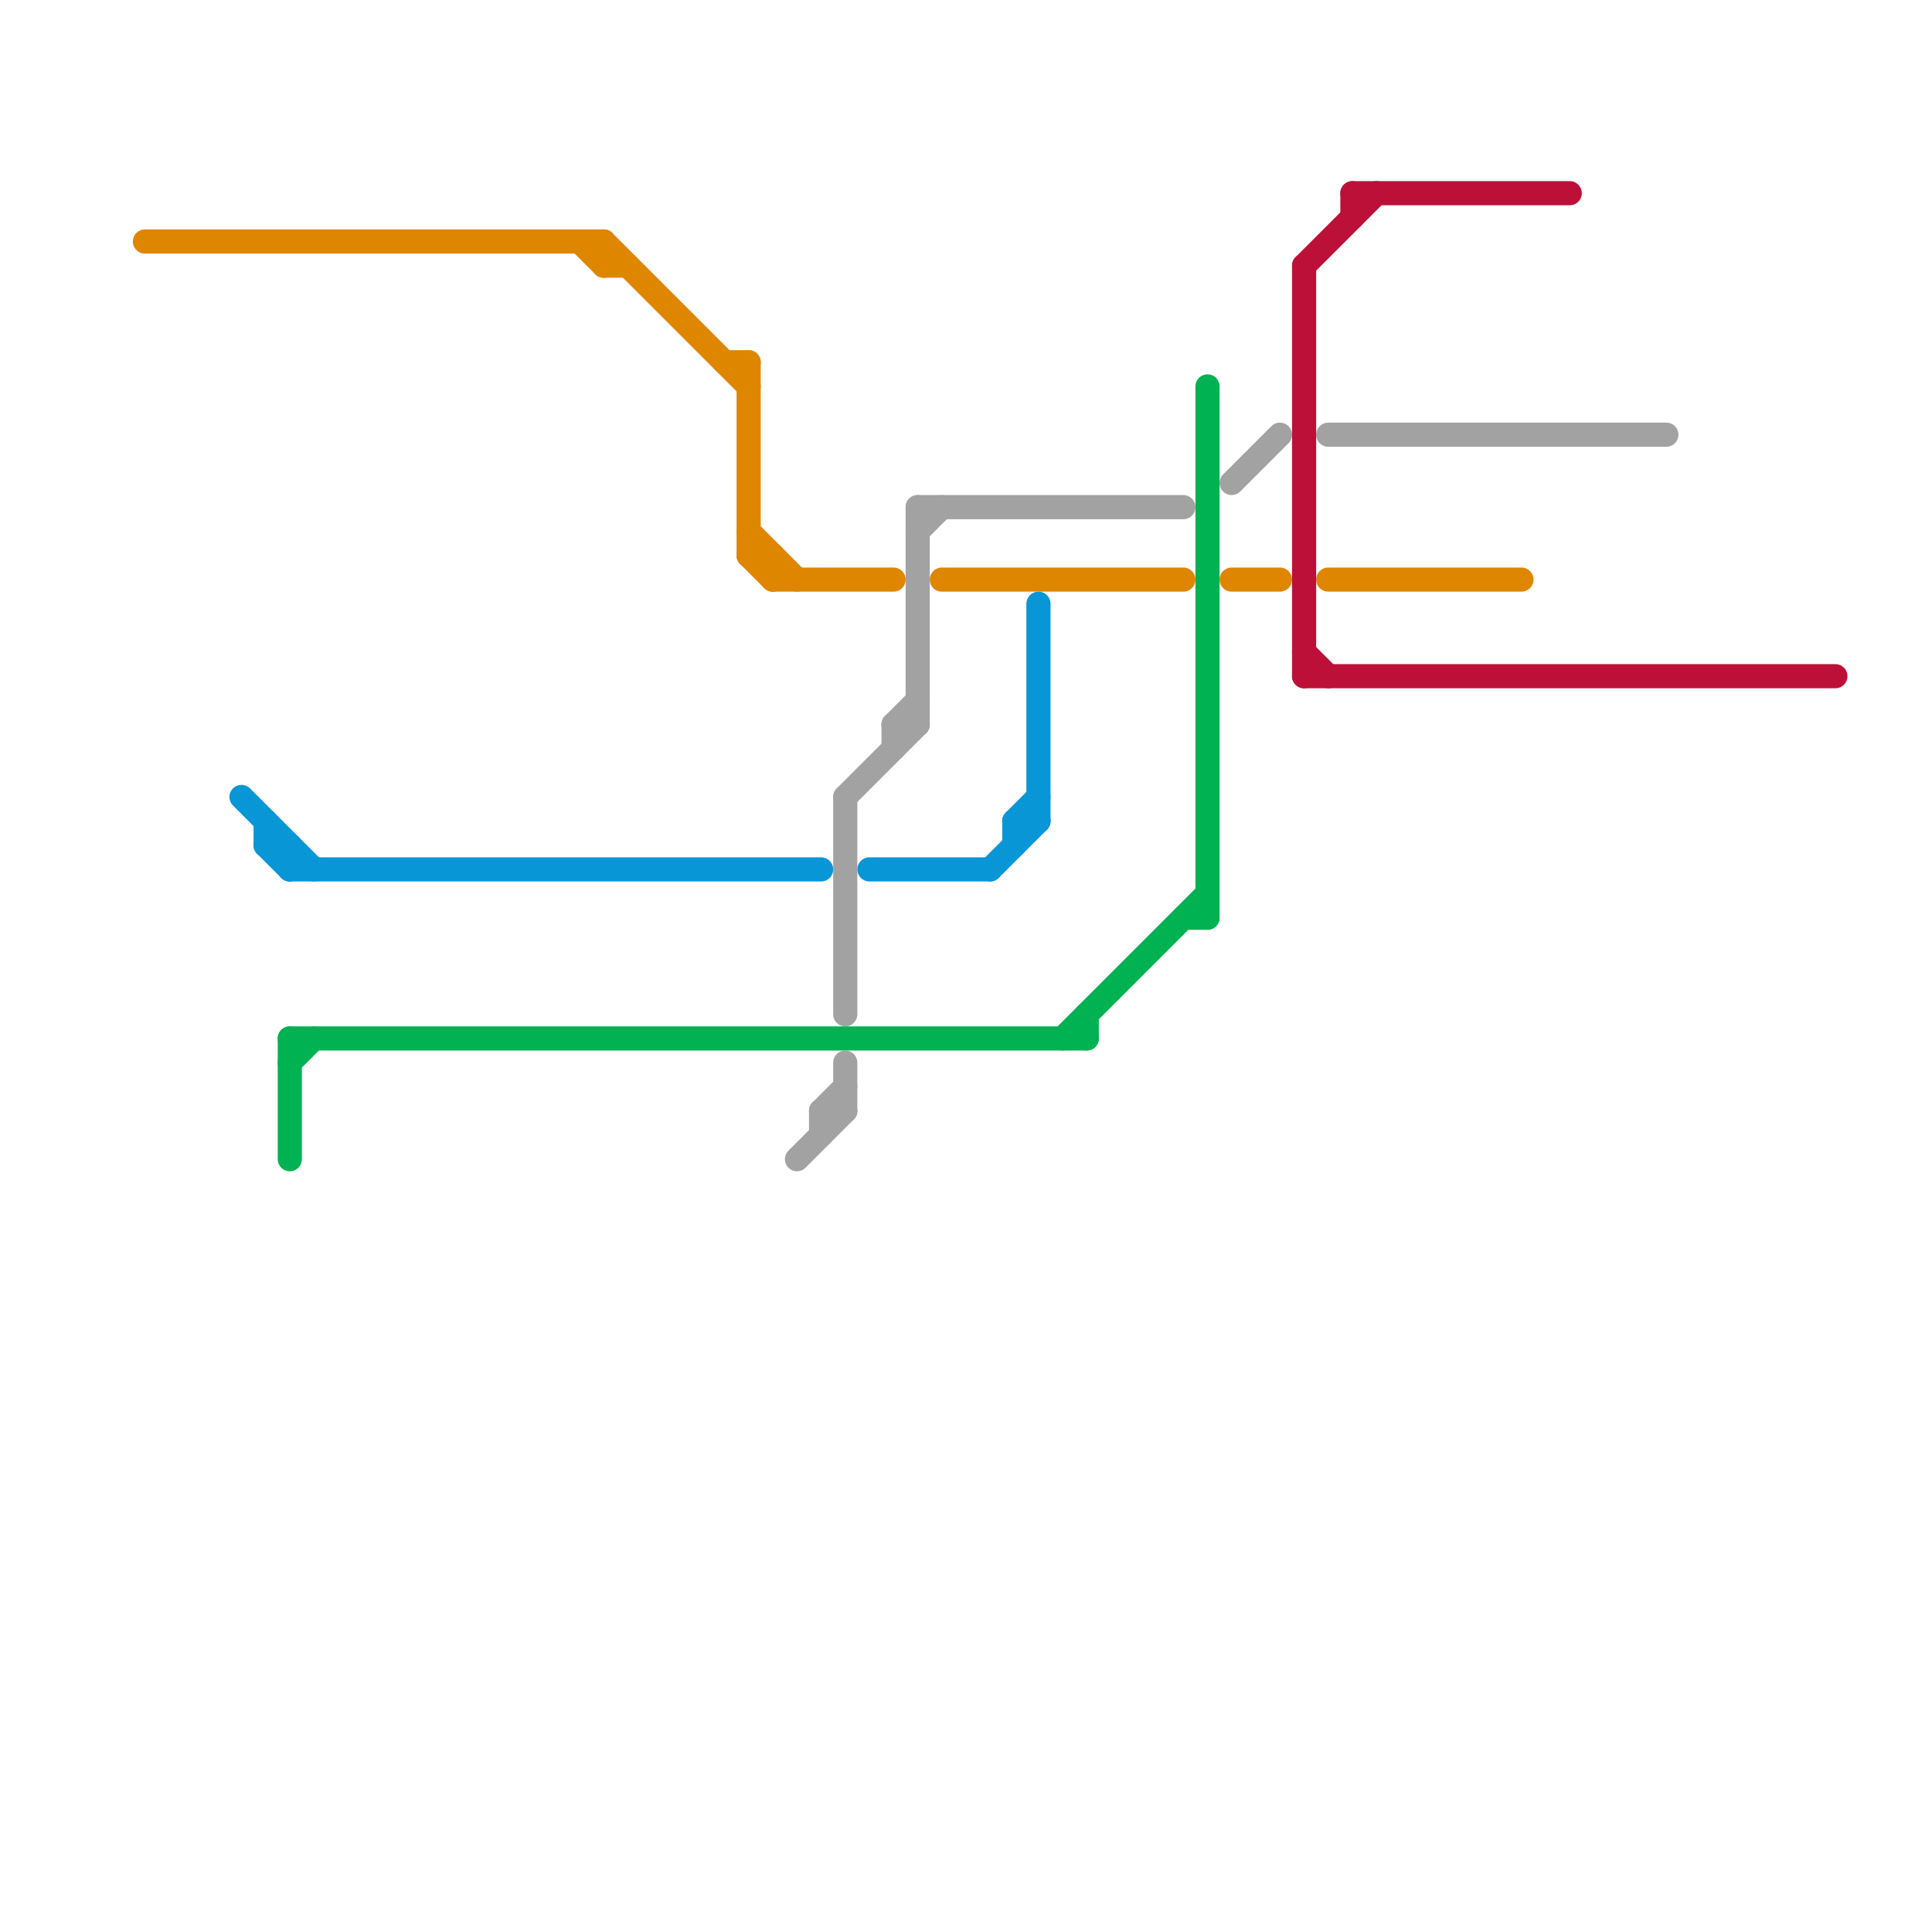 
<svg version="1.1" xmlns="http://www.w3.org/2000/svg" viewBox="0 0 80 80">
<style>text { font: 1px Helvetica; font-weight: 600; white-space: pre; dominant-baseline: central; } line { stroke-width: 1; fill: none; stroke-linecap: round; stroke-linejoin: round; } .c0 { stroke: #df8600 } .c1 { stroke: #0896d7 } .c2 { stroke: #00b251 } .c3 { stroke: #a2a2a2 } .c4 { stroke: #bd1038 }</style><defs><g id="wm-xf"><circle r="1.2" fill="#000"/><circle r="0.9" fill="#fff"/><circle r="0.6" fill="#000"/><circle r="0.3" fill="#fff"/></g><g id="wm"><circle r="0.6" fill="#000"/><circle r="0.3" fill="#fff"/></g></defs><line class="c0" x1="31" y1="23" x2="32" y2="23"/><line class="c0" x1="25" y1="11" x2="26" y2="11"/><line class="c0" x1="51" y1="24" x2="53" y2="24"/><line class="c0" x1="55" y1="24" x2="63" y2="24"/><line class="c0" x1="6" y1="10" x2="25" y2="10"/><line class="c0" x1="39" y1="24" x2="49" y2="24"/><line class="c0" x1="25" y1="10" x2="25" y2="11"/><line class="c0" x1="25" y1="10" x2="31" y2="16"/><line class="c0" x1="31" y1="22" x2="33" y2="24"/><line class="c0" x1="31" y1="15" x2="31" y2="23"/><line class="c0" x1="32" y1="23" x2="32" y2="24"/><line class="c0" x1="31" y1="23" x2="32" y2="24"/><line class="c0" x1="32" y1="24" x2="37" y2="24"/><line class="c0" x1="30" y1="15" x2="31" y2="15"/><line class="c0" x1="24" y1="10" x2="25" y2="11"/><line class="c1" x1="11" y1="35" x2="12" y2="35"/><line class="c1" x1="10" y1="33" x2="13" y2="36"/><line class="c1" x1="12" y1="35" x2="12" y2="36"/><line class="c1" x1="42" y1="34" x2="42" y2="35"/><line class="c1" x1="36" y1="36" x2="41" y2="36"/><line class="c1" x1="41" y1="36" x2="43" y2="34"/><line class="c1" x1="11" y1="35" x2="12" y2="36"/><line class="c1" x1="42" y1="34" x2="43" y2="34"/><line class="c1" x1="12" y1="36" x2="34" y2="36"/><line class="c1" x1="11" y1="34" x2="11" y2="35"/><line class="c1" x1="43" y1="25" x2="43" y2="34"/><line class="c1" x1="42" y1="34" x2="43" y2="33"/><line class="c2" x1="12" y1="43" x2="12" y2="48"/><line class="c2" x1="50" y1="16" x2="50" y2="38"/><line class="c2" x1="49" y1="38" x2="50" y2="38"/><line class="c2" x1="12" y1="44" x2="13" y2="43"/><line class="c2" x1="44" y1="43" x2="50" y2="37"/><line class="c2" x1="12" y1="43" x2="45" y2="43"/><line class="c2" x1="45" y1="42" x2="45" y2="43"/><line class="c3" x1="35" y1="33" x2="38" y2="30"/><line class="c3" x1="33" y1="48" x2="35" y2="46"/><line class="c3" x1="34" y1="46" x2="34" y2="47"/><line class="c3" x1="38" y1="22" x2="39" y2="21"/><line class="c3" x1="55" y1="18" x2="69" y2="18"/><line class="c3" x1="34" y1="46" x2="35" y2="46"/><line class="c3" x1="37" y1="30" x2="38" y2="29"/><line class="c3" x1="51" y1="20" x2="53" y2="18"/><line class="c3" x1="35" y1="33" x2="35" y2="42"/><line class="c3" x1="34" y1="46" x2="35" y2="45"/><line class="c3" x1="35" y1="44" x2="35" y2="46"/><line class="c3" x1="37" y1="30" x2="37" y2="31"/><line class="c3" x1="38" y1="21" x2="49" y2="21"/><line class="c3" x1="38" y1="21" x2="38" y2="30"/><line class="c3" x1="37" y1="30" x2="38" y2="30"/><line class="c4" x1="56" y1="8" x2="56" y2="9"/><line class="c4" x1="54" y1="28" x2="76" y2="28"/><line class="c4" x1="56" y1="8" x2="65" y2="8"/><line class="c4" x1="54" y1="11" x2="54" y2="28"/><line class="c4" x1="54" y1="27" x2="55" y2="28"/><line class="c4" x1="54" y1="11" x2="57" y2="8"/>
</svg>
